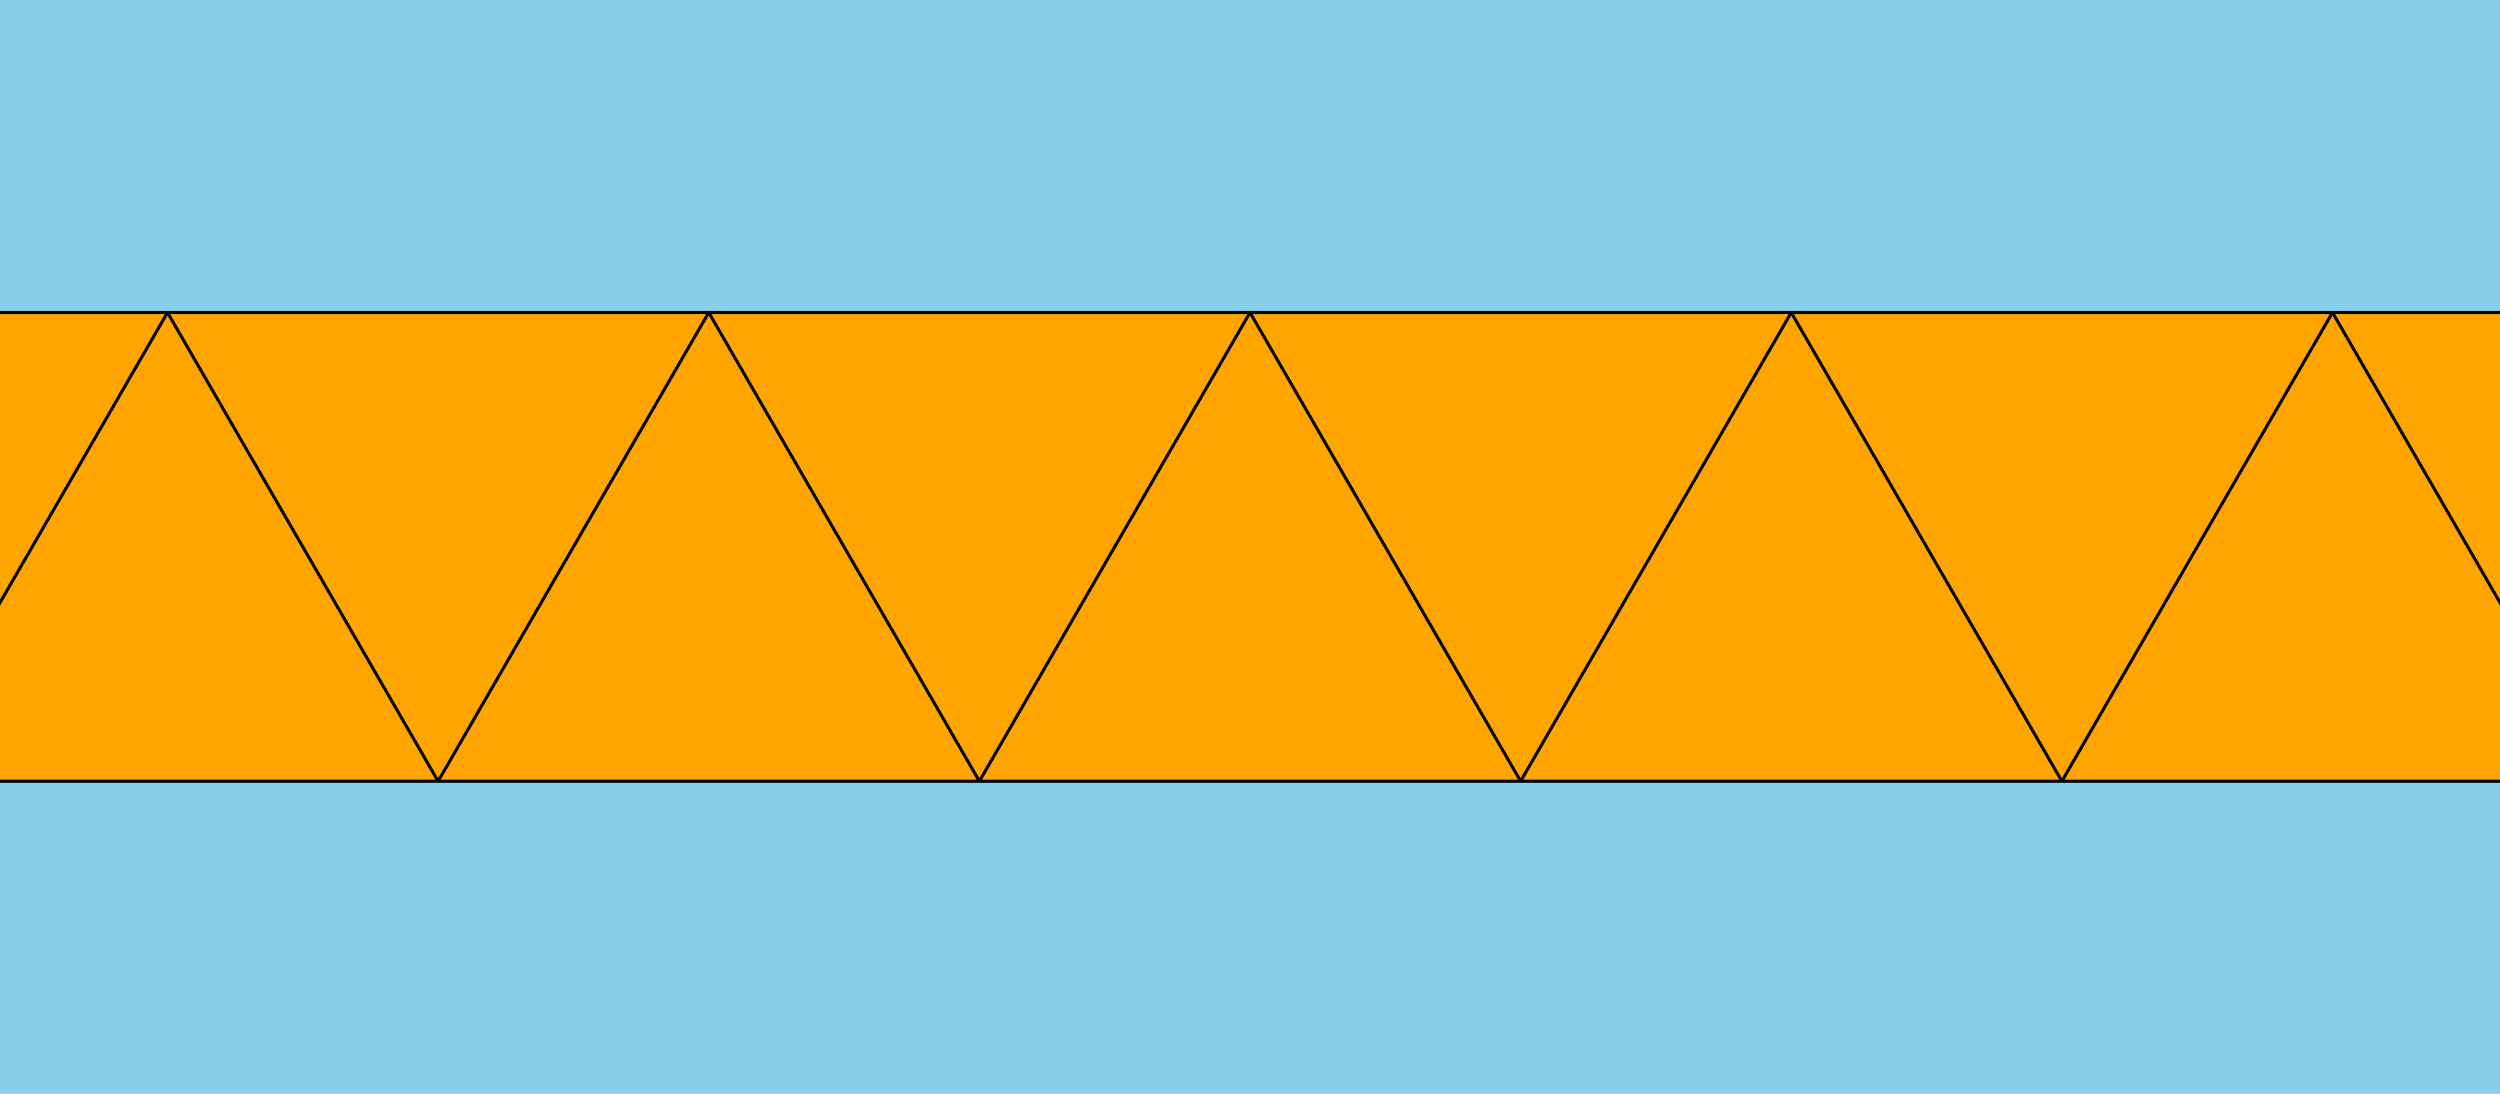 <?xml version="1.0" encoding="utf-8" standalone="no"?>
<svg height="350" width="800" xmlns="http://www.w3.org/2000/svg" xmlns:xlink="http://www.w3.org/1999/xlink">
<defs>
	<clipPath id="bounds">
		<rect width="100%" height="150" x="0" y="100"/>
	</clipPath>
</defs>
<rect width="100%" height="100%" fill="skyblue"/>

<rect width="100%" height="150" x="0" y="100" fill="orange"/>

<line x1="0" y1="100" x2="800" y2="100" stroke="black"/>
<line x1="0" y1="250" x2="800" y2="250" stroke="black"/>

<path d="M -33.0	250
L 53.6	100
140.2	250
226.8	100
313.4	250
400	100
486.6	250
573.2	100
659.8	250
746.4	100
833.0	250" 
fill="none" stroke="black" clip-path="url(#bounds)"/>
</svg>